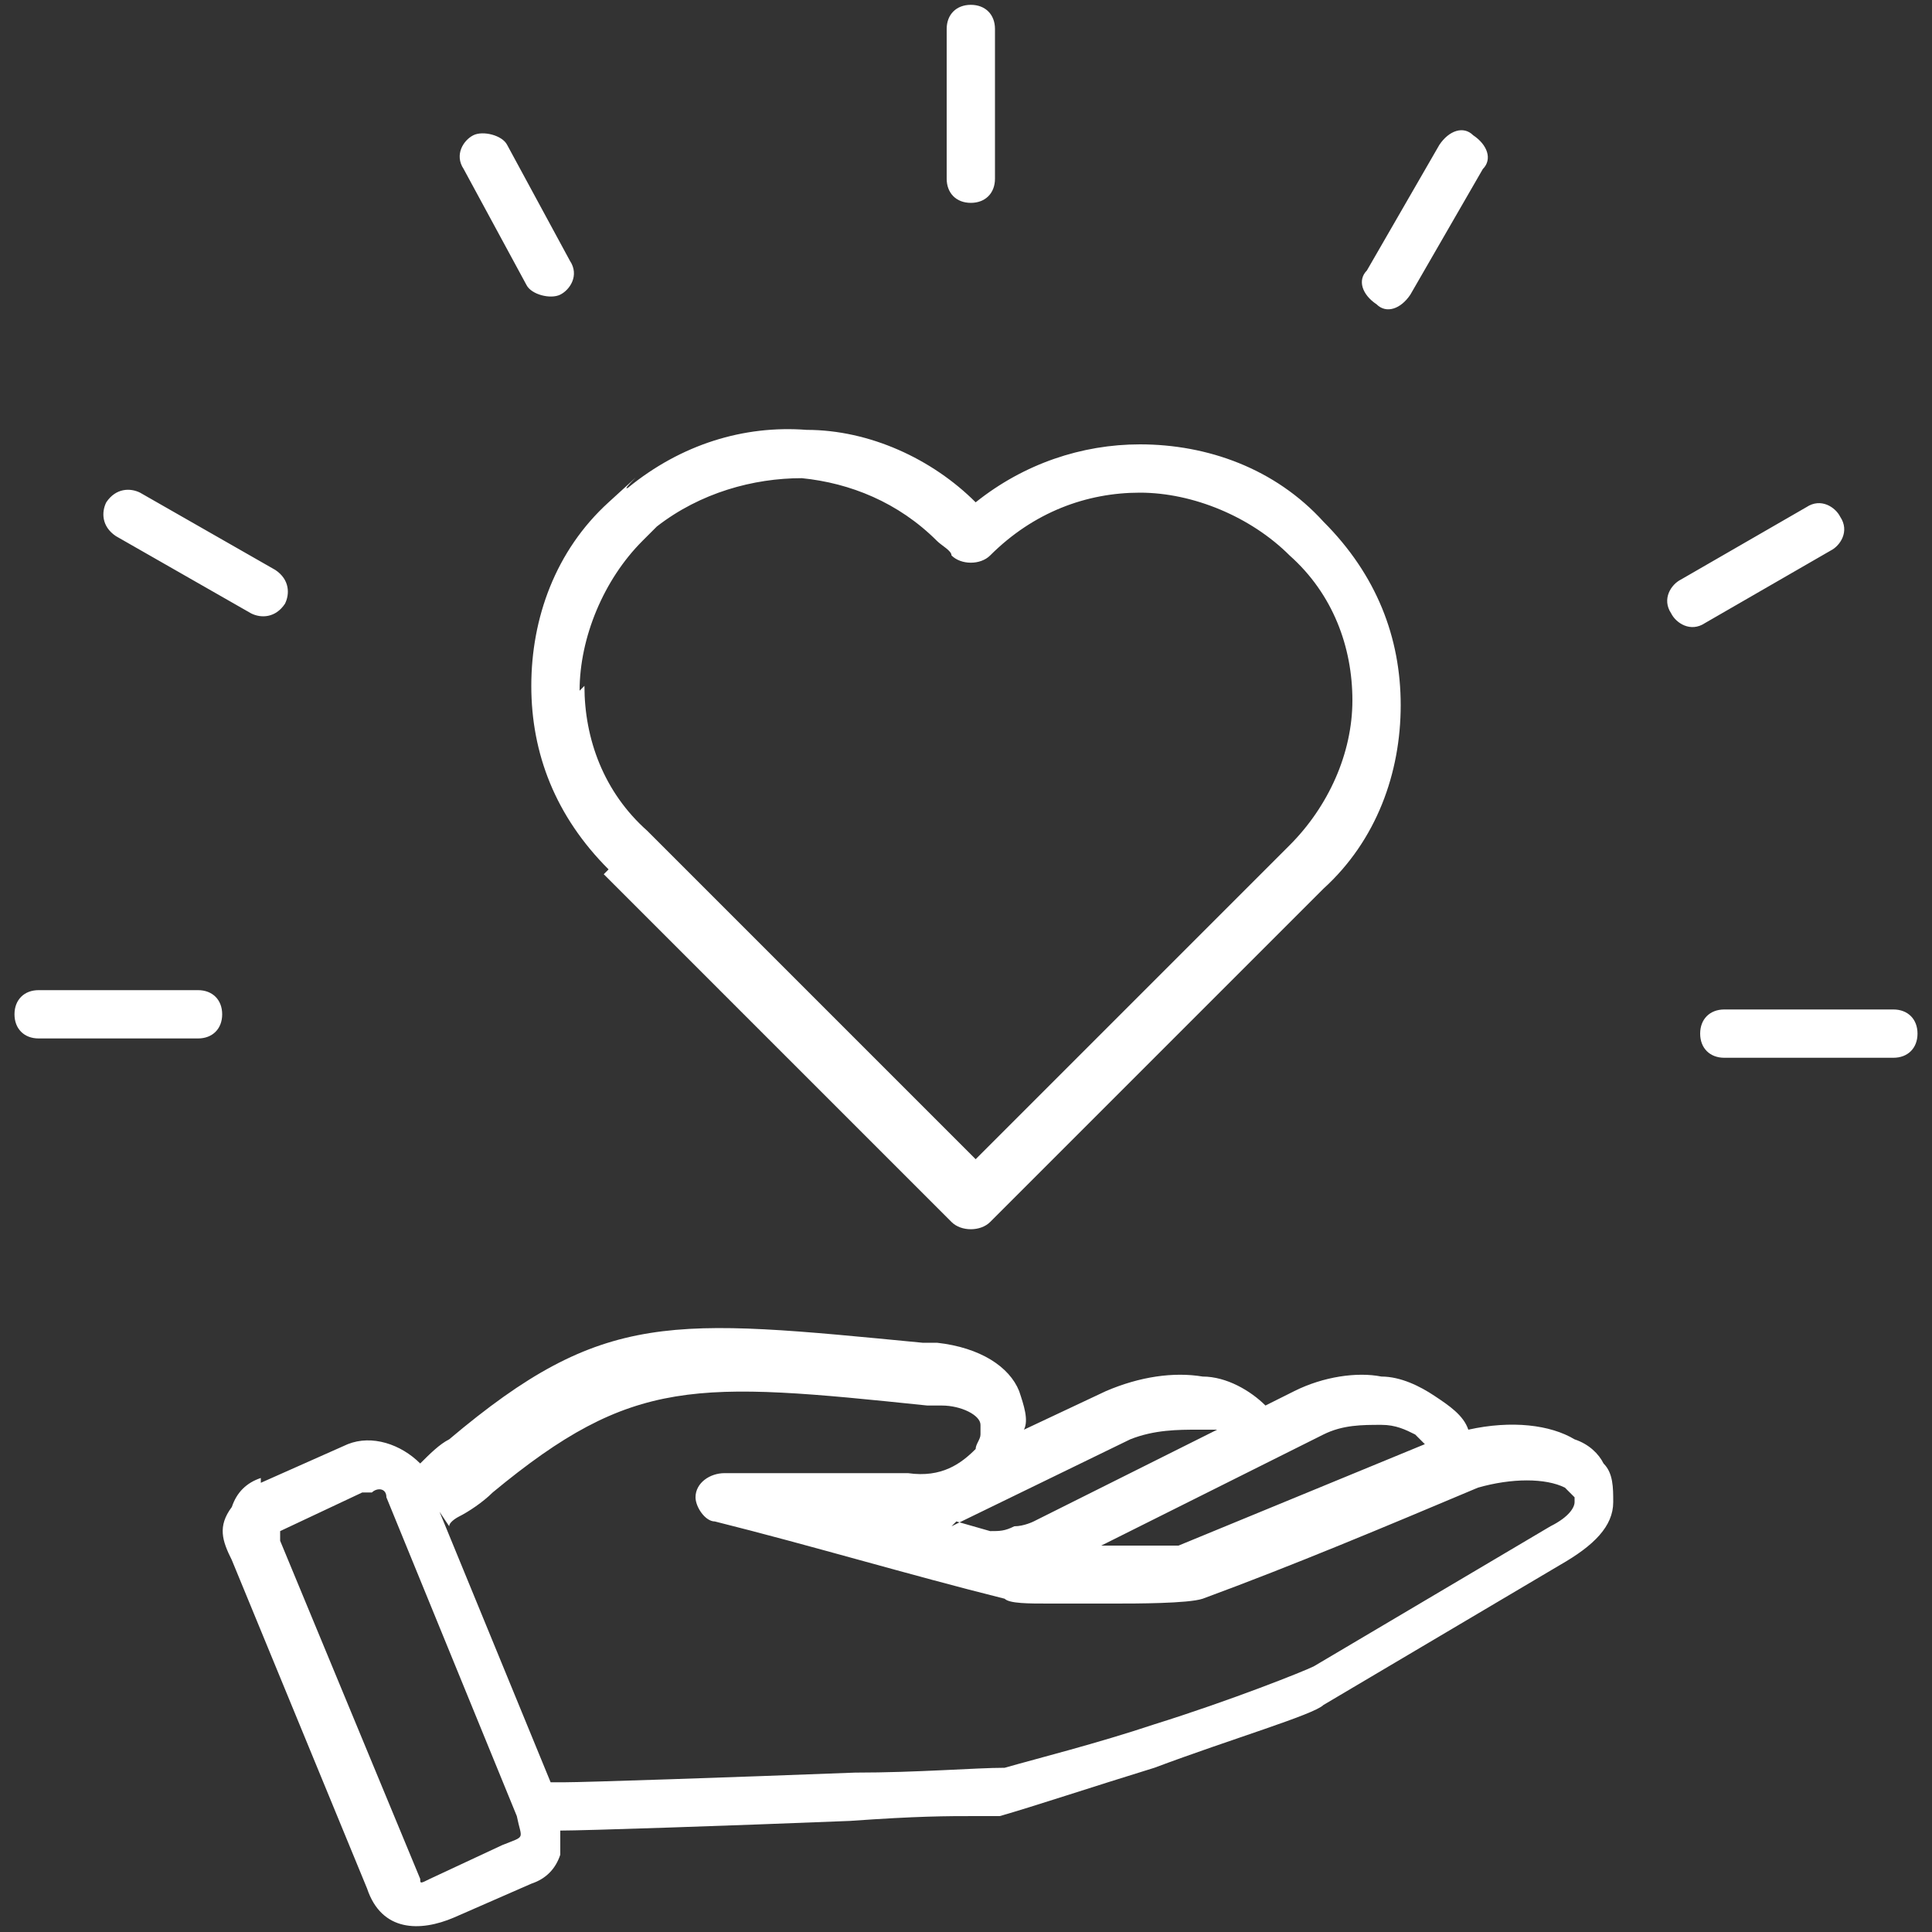 <?xml version="1.0" encoding="UTF-8"?>
<svg id="Layer_1" xmlns="http://www.w3.org/2000/svg" version="1.1" viewBox="0 0 40 40">
  <rect x="0" y="0" width="40" height="40" fill="#333333" stroke="none"/>
  <!-- Generator: Adobe Illustrator 29.0.0, SVG Export Plug-In . SVG Version: 2.1.0 Build 186)  -->
  <defs>
    <style>
      .st0 {
        fill: #fff;
        fill-rule: evenodd;
      }
    </style>
  </defs>
  <g id="noun-service-5427278_1">
    <path id="Vector" class="st0" d="M12.6,18c-1.1-1.1-1.6-2.4-1.6-3.8s.5-2.8,1.6-3.8.2-.2.4-.3c1.1-.9,2.4-1.3,3.7-1.2,1.3,0,2.6.6,3.5,1.5,1-.8,2.2-1.2,3.4-1.2,1.4,0,2.8.5,3.8,1.6,1.1,1.1,1.6,2.4,1.6,3.8s-.5,2.8-1.6,3.8l-6.9,6.9c-.2.2-.6.2-.8,0l-7.2-7.2ZM12.1,14.2c0,1.1.4,2.2,1.3,3l6.8,6.8,6.5-6.5c.8-.8,1.3-1.9,1.3-3s-.4-2.2-1.3-3c-.8-.8-2-1.3-3.1-1.3-1.1,0-2.2.4-3.1,1.3,0,0,0,0,0,0-.2.2-.6.2-.8,0,0-.1-.2-.2-.3-.3-.8-.8-1.8-1.2-2.8-1.3-1,0-2.1.3-3,1,0,0-.2.2-.3.3-.8.8-1.3,2-1.3,3.1ZM19.6.6c0-.3.2-.5.5-.5s.5.2.5.5v3.1c0,.3-.2.5-.5.5s-.5-.2-.5-.5V.6ZM39.2,20.9c.3,0,.5.2.5.5s-.2.5-.5.5h-3.5c-.3,0-.5-.2-.5-.5s.2-.5.5-.5h3.5ZM37.4,10.5c.3-.2.6,0,.7.2.2.3,0,.6-.2.7l-2.6,1.5c-.3.2-.6,0-.7-.2-.2-.3,0-.6.2-.7l2.6-1.5ZM29.8,3c.2-.3.5-.4.7-.2.3.2.4.5.2.7l-1.5,2.6c-.2.3-.5.4-.7.2-.3-.2-.4-.5-.2-.7l1.5-2.6ZM.8,21.5c-.3,0-.5-.2-.5-.5s.2-.5.5-.5h3.3c.3,0,.5.2.5.5s-.2.5-.5.5H.8ZM2.4,11.1c-.3-.2-.3-.5-.2-.7.2-.3.5-.3.7-.2l2.8,1.6c.3.2.3.5.2.7-.2.3-.5.3-.7.2l-2.8-1.6ZM9.6,3.5c-.2-.3,0-.6.2-.7s.6,0,.7.2l1.3,2.4c.2.3,0,.6-.2.7s-.6,0-.7-.2l-1.3-2.4ZM5.4,30.7l1.8-.8c.5-.2,1.1,0,1.5.4h0c.2-.2.4-.4.6-.5,3.2-2.7,4.6-2.5,9.8-2h.3c.9.1,1.5.5,1.7,1,.1.3.2.6.1.8h0s1.7-.8,1.7-.8c.7-.3,1.4-.4,2-.3.5,0,1,.3,1.3.6l.6-.3c.6-.3,1.3-.4,1.8-.3.4,0,.8.2,1.1.4.3.2.6.4.7.7.9-.2,1.7-.1,2.2.2.3.1.5.3.6.5.2.2.2.5.2.8,0,.5-.4.9-1.1,1.3l-4.9,2.9c-.2.2-1.9.7-3.5,1.3-1.3.4-2.5.8-3.2,1,0,0,0,0,0,0h-.5c-.6,0-1.2,0-2.6.1-2.5.1-5.5.2-6,.2,0,.2,0,.4,0,.5-.1.3-.3.5-.6.6l-1.6.7c-.7.3-1.5.3-1.8-.6l-2.8-6.8c-.2-.4-.3-.7,0-1.1.1-.3.3-.5.6-.6ZM9.1,31.3l2.3,5.6c.1,0,.2,0,.3,0,.4,0,3.4-.1,6-.2,1.3,0,2.5-.1,3.1-.1.7-.2,1.9-.5,3.1-.9,1.6-.5,3.1-1.1,3.3-1.2l4.9-2.9c.4-.2.5-.4.5-.5,0,0,0,0,0-.1,0,0-.1-.1-.2-.2-.4-.2-1.1-.2-1.8,0-1.9.8-3.8,1.6-5.7,2.3-.3.1-1.4.1-1.8.1h0c-.5,0-1,0-1.4,0-.4,0-.8,0-.9-.1-2-.5-4-1.1-6-1.6-.2,0-.4-.3-.4-.5,0-.3.3-.5.6-.5h3.8c.7.1,1.1-.2,1.4-.5,0-.1.1-.2.1-.3,0,0,0-.2,0-.2,0-.2-.4-.4-.8-.4h-.3c-4.8-.5-6.1-.6-9,1.8-.2.2-.5.4-.7.5,0,0-.2.1-.2.2ZM7.5,30.9l-1.7.8c0,0,0,.1,0,.2l2.9,7c0,.1,0,.1.2,0l1.5-.7c.5-.2.4-.1.3-.6-.9-2.2-1.8-4.4-2.7-6.6,0-.2-.2-.2-.3-.1ZM19.8,31.5l.7.2c.2,0,.3,0,.5-.1.2,0,.4-.1.4-.1l3.8-1.9c-.1,0-.2,0-.4,0-.4,0-.9,0-1.4.2l-3.7,1.8ZM24.4,32l5.1-2.1c0,0-.1-.1-.2-.2-.2-.1-.4-.2-.7-.2-.4,0-.8,0-1.2.2l-4.6,2.3c.4,0,1.1,0,1.6,0,0,0,0,0,.1,0Z"/>
  </g>
</svg>
